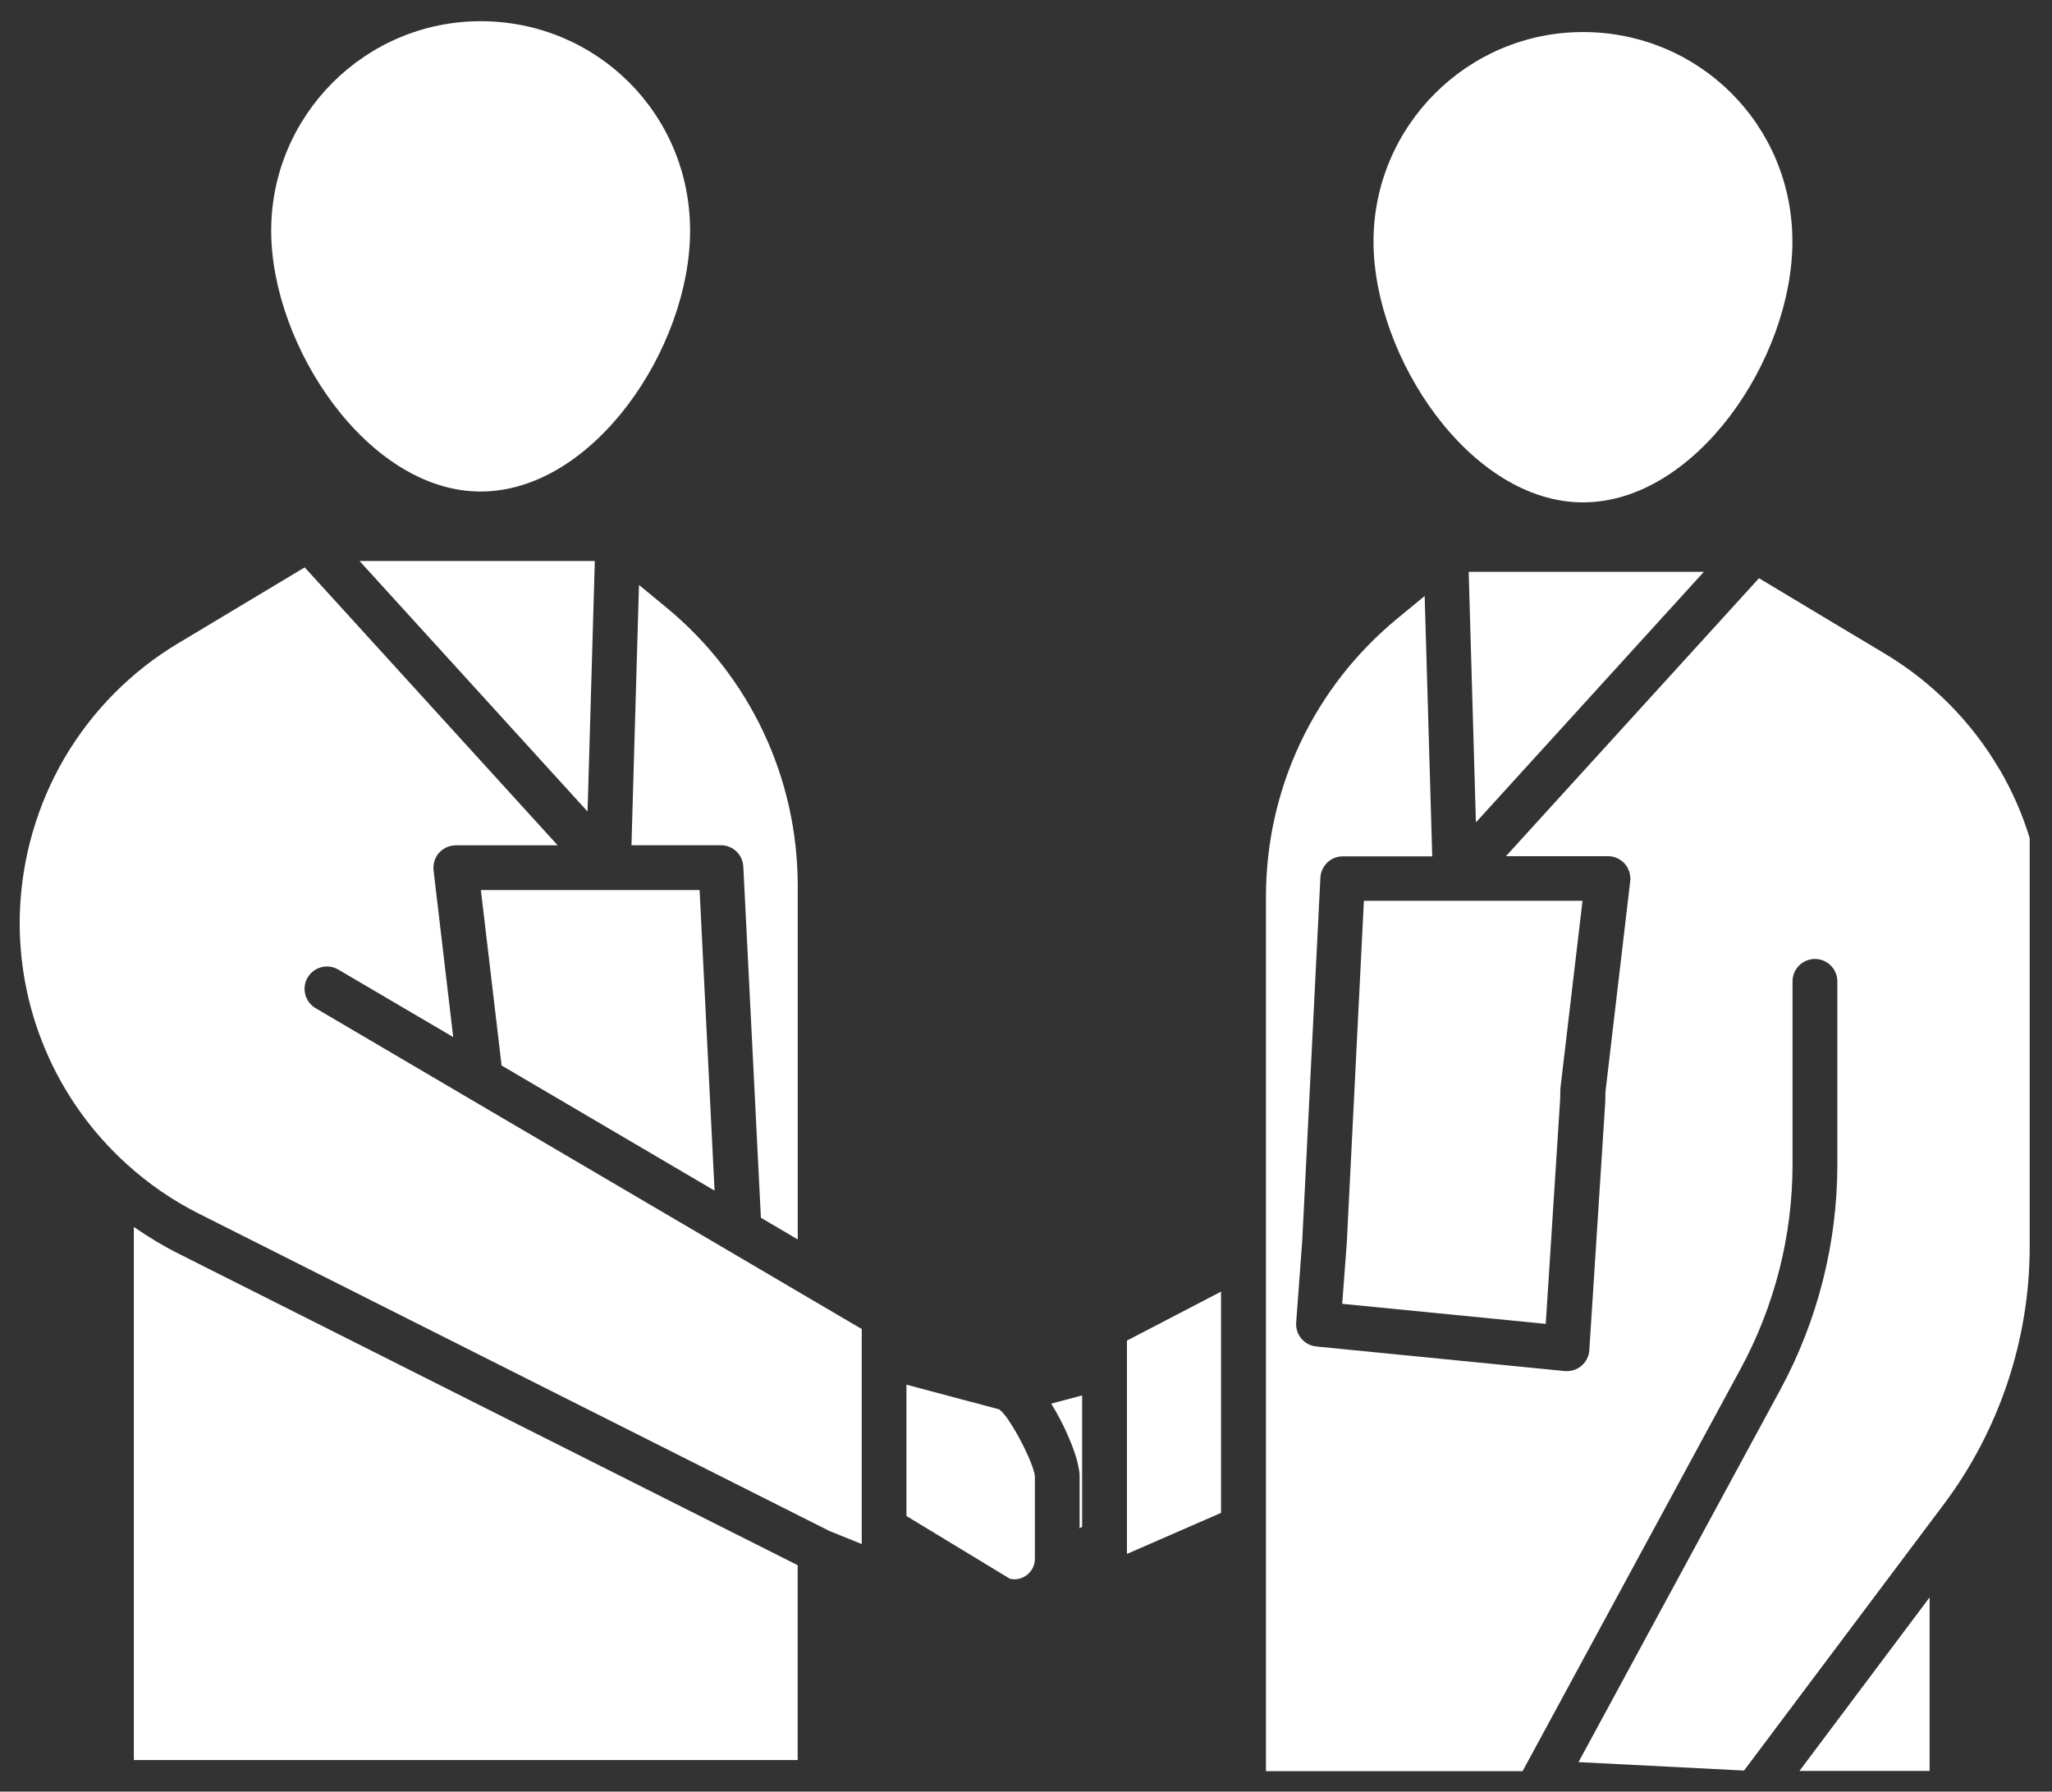 <svg width="63" height="55" viewBox="0 0 63 55" fill="none" xmlns="http://www.w3.org/2000/svg">
<rect x="0" y="0" width="63" height="55" fill="#333333" stroke="none"/>
<path d="M14.756 15.089C18.221 15.089 21.187 10.686 21.187 7.082C21.187 3.477 18.3 0.651 14.756 0.651C11.212 0.651 8.326 3.537 8.326 7.082C8.326 10.626 11.295 15.089 14.756 15.089Z" fill="white"/>
<path d="M48.6 15.422C52.064 15.422 55.03 11.02 55.03 7.415C55.03 3.81 52.144 0.984 48.6 0.984C45.056 0.984 42.169 3.868 42.169 7.415C42.169 10.962 45.138 15.422 48.6 15.422Z" fill="white"/>
<path d="M52.311 17.555H45.091L45.313 25.246L52.209 17.667L52.311 17.555Z" fill="white"/>
<path d="M15.4 32.709L21.938 36.55L21.479 27.323H14.764L15.4 32.709Z" fill="white"/>
<path d="M18.039 24.913L18.262 17.222H11.039L18.039 24.913Z" fill="white"/>
<path d="M41.874 27.656L41.349 38.154L41.208 40.025L47.457 40.641L47.9 33.735L47.906 33.451C47.906 33.426 47.906 33.402 47.911 33.377L48.586 27.653H41.874L41.874 27.656Z" fill="white"/>
<path d="M19.618 17.956L19.387 25.947H22.133C22.499 25.947 22.802 26.233 22.821 26.602L23.361 37.383L24.492 38.049V27.197C24.492 23.873 23.02 20.758 20.452 18.644L19.621 17.959L19.618 17.956Z" fill="white"/>
<path d="M34.599 41.927V41.944V47.26V47.274V47.703L37.488 46.443V39.651L34.599 41.154V41.927Z" fill="white"/>
<path d="M32.75 43.987C32.755 44.001 32.761 44.015 32.769 44.029C32.807 44.114 32.843 44.199 32.876 44.284C32.882 44.298 32.887 44.312 32.893 44.323C32.929 44.416 32.964 44.51 32.995 44.598C32.997 44.606 33 44.617 33.003 44.626C33.028 44.7 33.05 44.771 33.069 44.843C33.075 44.868 33.08 44.89 33.086 44.912C33.099 44.967 33.11 45.022 33.118 45.071C33.121 45.093 33.127 45.113 33.13 45.132C33.141 45.198 33.146 45.261 33.146 45.316V46.918L33.223 46.871V42.837L32.274 43.09C32.45 43.371 32.612 43.682 32.75 43.984L32.75 43.987Z" fill="white"/>
<path d="M59.242 54.364V49.037L55.247 54.364H59.242Z" fill="white"/>
<path d="M61.373 23.595C60.528 22.158 59.326 20.945 57.895 20.083L55.985 18.939C55.985 18.939 55.98 18.939 55.98 18.936L54.004 17.75L46.236 26.283H49.367C49.563 26.283 49.75 26.368 49.882 26.514C49.912 26.547 49.94 26.585 49.962 26.624C49.97 26.638 49.976 26.651 49.981 26.665C49.995 26.693 50.006 26.72 50.017 26.748C50.022 26.764 50.028 26.781 50.031 26.8C50.039 26.828 50.044 26.855 50.047 26.883C50.047 26.899 50.05 26.919 50.053 26.935C50.053 26.949 50.056 26.96 50.056 26.974C50.056 27.001 50.056 27.026 50.05 27.053L49.291 33.514L49.285 33.787V33.817L48.795 41.447C48.784 41.635 48.696 41.808 48.553 41.929C48.429 42.036 48.27 42.091 48.107 42.091C48.085 42.091 48.063 42.091 48.038 42.089L40.414 41.335C40.042 41.299 39.767 40.971 39.795 40.6L39.982 38.077L40.538 26.943C40.557 26.577 40.859 26.288 41.225 26.288H43.972L43.74 18.297L42.907 18.982C40.339 21.093 38.867 24.208 38.867 27.535V54.372H46.746L53.446 42.009C54.483 40.093 55.034 37.931 55.034 35.751V30.127C55.034 29.747 55.342 29.439 55.722 29.439C56.101 29.439 56.41 29.747 56.41 30.127V35.751C56.41 38.159 55.804 40.548 54.657 42.664L48.463 54.094L53.545 54.353L59.687 46.167C61.382 43.908 62.315 41.109 62.315 38.288V25.727C62.084 24.973 61.767 24.258 61.379 23.6L61.373 23.595Z" fill="white"/>
<path d="M4.11 37.665V54.031H24.49V48.049L5.497 38.493C5.013 38.251 4.551 37.973 4.11 37.665Z" fill="white"/>
<path d="M31.173 43.935C31.157 43.905 31.137 43.875 31.121 43.845C31.107 43.823 31.096 43.801 31.082 43.781C31.069 43.759 31.055 43.737 31.041 43.718C31.025 43.693 31.008 43.666 30.991 43.641C30.98 43.624 30.97 43.608 30.959 43.592C30.942 43.567 30.923 43.539 30.906 43.514C30.895 43.501 30.887 43.487 30.876 43.476C30.86 43.454 30.84 43.429 30.824 43.41C30.813 43.399 30.804 43.388 30.793 43.377C30.777 43.358 30.76 43.341 30.747 43.325C30.738 43.314 30.727 43.308 30.719 43.3C30.705 43.289 30.694 43.278 30.683 43.267L27.83 42.507V46.539L31 48.462C31 48.462 31.016 48.468 31.019 48.468C31.159 48.501 31.327 48.476 31.468 48.391C31.613 48.302 31.712 48.165 31.754 48.005C31.767 47.953 31.773 47.903 31.773 47.854V45.322C31.756 45.086 31.484 44.472 31.195 43.968C31.19 43.958 31.181 43.944 31.176 43.933L31.173 43.935Z" fill="white"/>
<path d="M24.83 39.844L22.343 38.382L14.409 33.724L9.69 30.95C9.363 30.758 9.253 30.337 9.445 30.009C9.638 29.682 10.059 29.572 10.386 29.764L13.914 31.836L13.311 26.718C13.289 26.523 13.35 26.327 13.479 26.181C13.609 26.036 13.796 25.95 13.994 25.95H17.122L9.355 17.418L5.464 19.751C4.036 20.607 2.833 21.817 1.986 23.259C1.144 24.693 0.668 26.336 0.61 28.006C0.514 30.942 1.708 33.757 3.884 35.73C4.553 36.338 5.304 36.856 6.116 37.263L25.463 46.998L26.457 47.4V40.799L24.833 39.846L24.83 39.844Z" fill="white"/>
</svg>
